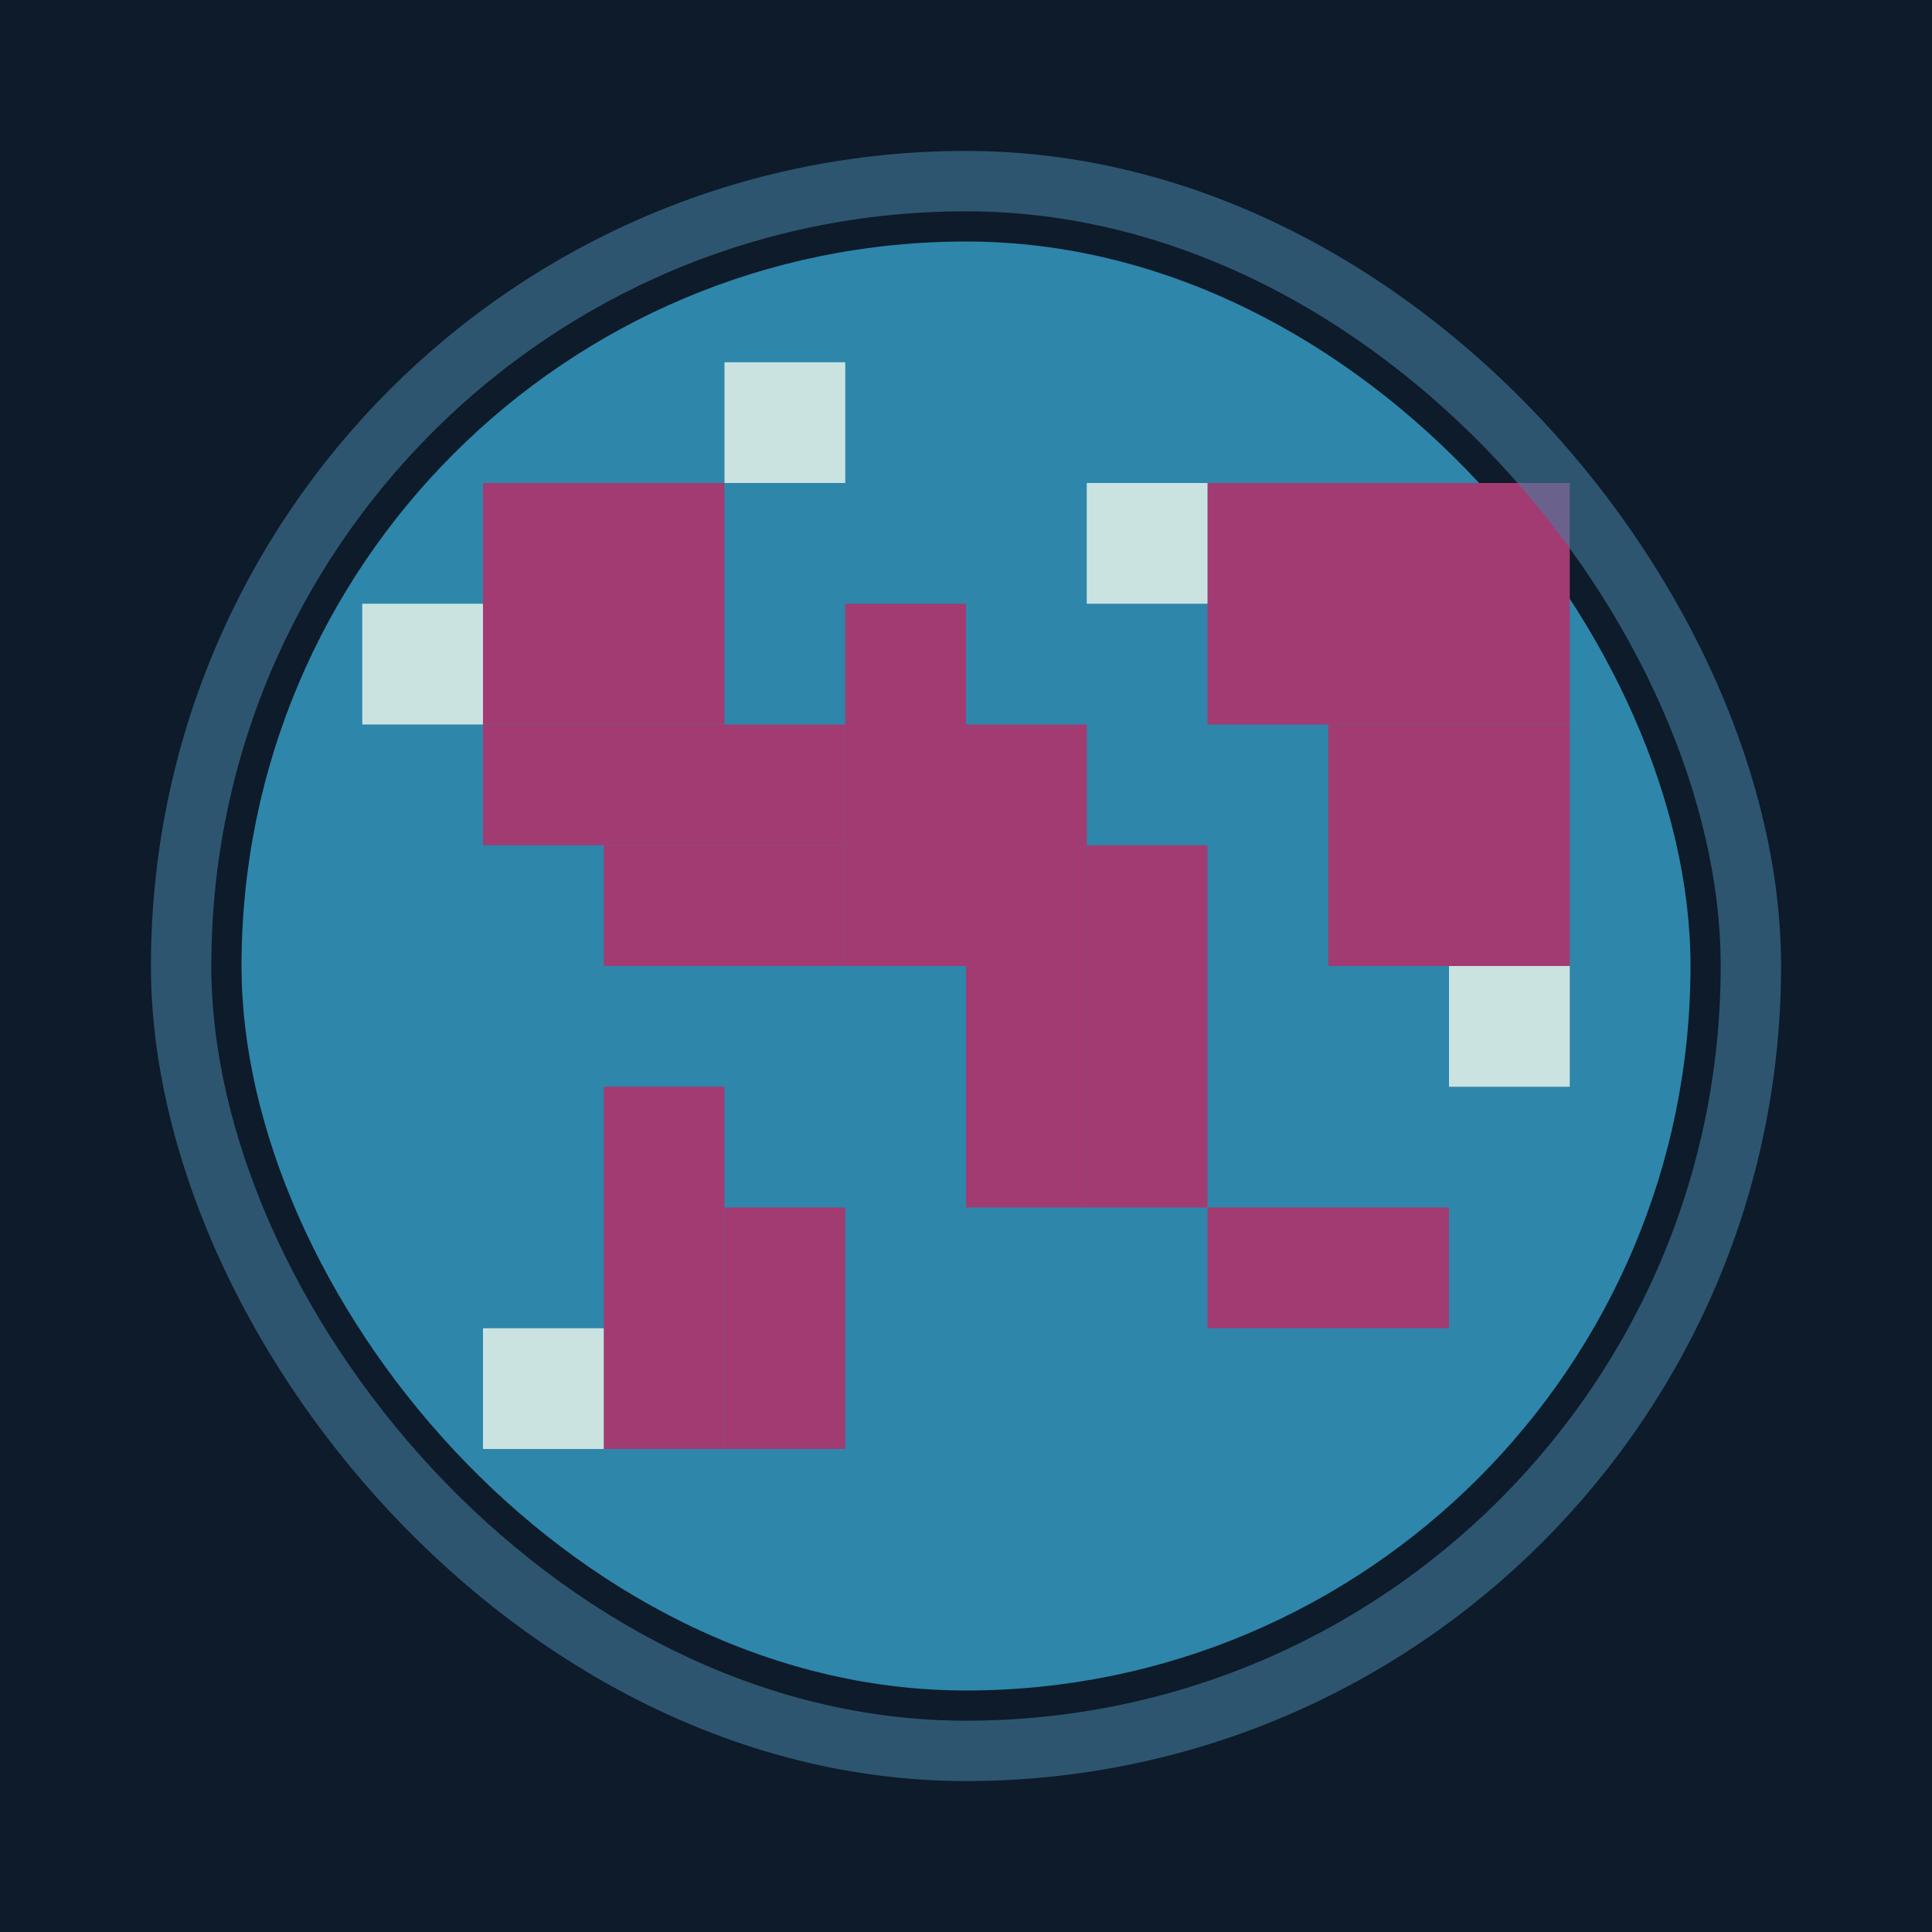 <svg width="32" height="32" viewBox="0 0 32 32" fill="none" xmlns="http://www.w3.org/2000/svg">
  <!-- 8-bit style Earth favicon -->
  <!-- Background space -->
  <rect width="32" height="32" fill="#0D1B2A"/>
  
  <!-- Earth base -->
  <rect x="4" y="4" width="24" height="24" fill="#2E86AB" rx="12"/>
  
  <!-- Landmasses - 8-bit pixelated style -->
  <!-- North America -->
  <rect x="8" y="8" width="4" height="4" fill="#A23B72"/>
  <rect x="8" y="12" width="6" height="2" fill="#A23B72"/>
  <rect x="10" y="14" width="4" height="2" fill="#A23B72"/>
  
  <!-- Europe/Africa -->
  <rect x="14" y="10" width="2" height="6" fill="#A23B72"/>
  <rect x="16" y="12" width="2" height="8" fill="#A23B72"/>
  <rect x="18" y="14" width="2" height="6" fill="#A23B72"/>
  
  <!-- Asia -->
  <rect x="20" y="8" width="6" height="4" fill="#A23B72"/>
  <rect x="22" y="12" width="4" height="4" fill="#A23B72"/>
  
  <!-- South America -->
  <rect x="10" y="18" width="2" height="6" fill="#A23B72"/>
  <rect x="12" y="20" width="2" height="4" fill="#A23B72"/>
  
  <!-- Australia -->
  <rect x="20" y="20" width="4" height="2" fill="#A23B72"/>
  
  <!-- Clouds - white pixels -->
  <rect x="6" y="10" width="2" height="2" fill="#F1FAEE" opacity="0.8"/>
  <rect x="12" y="6" width="2" height="2" fill="#F1FAEE" opacity="0.8"/>
  <rect x="18" y="8" width="2" height="2" fill="#F1FAEE" opacity="0.8"/>
  <rect x="24" y="16" width="2" height="2" fill="#F1FAEE" opacity="0.8"/>
  <rect x="8" y="22" width="2" height="2" fill="#F1FAEE" opacity="0.8"/>
  
  <!-- Atmosphere glow -->
  <rect x="3" y="3" width="26" height="26" fill="none" stroke="#457B9D" stroke-width="1" rx="13" opacity="0.6"/>
</svg>
